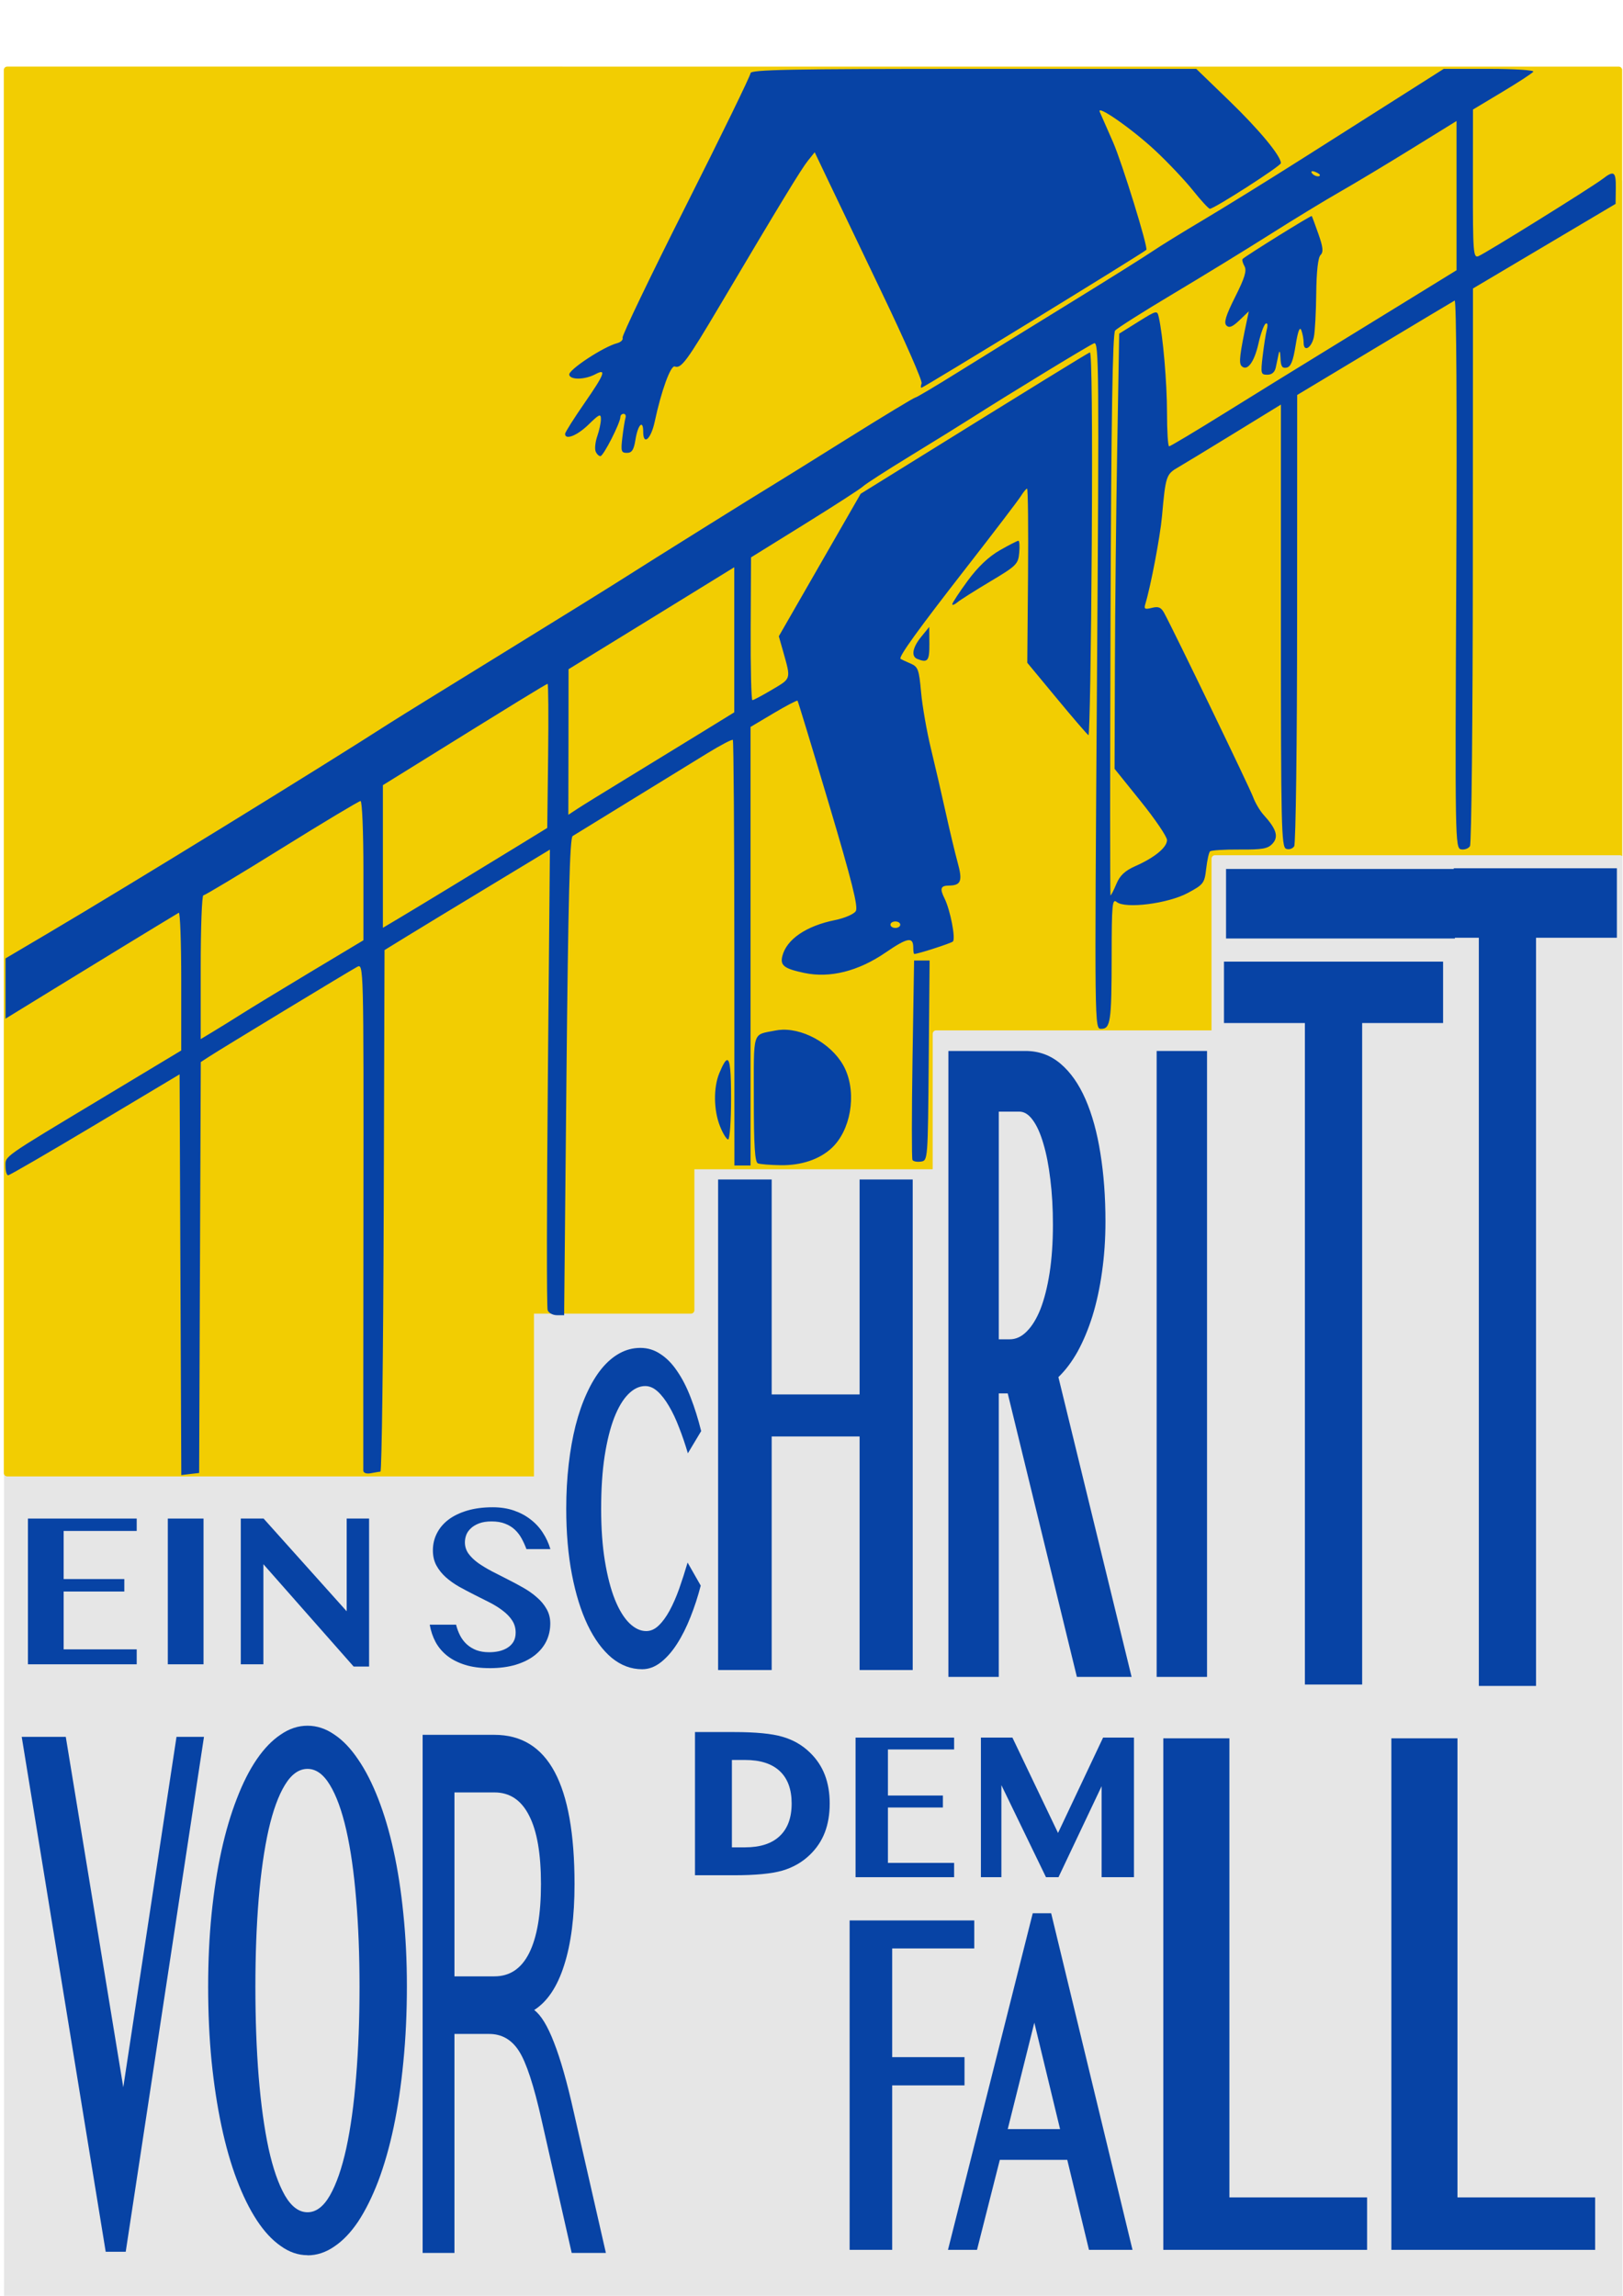 <?xml version="1.0" encoding="UTF-8"?>
<svg width="210mm" height="297mm" version="1.1" viewBox="0 0 210 297" xmlns="http://www.w3.org/2000/svg" xmlns:xlink="http://www.w3.org/1999/xlink">
<path d="m0.523 297.44h209.41v-274.11h-209.41v274.11z" fill="#e6e6e6"/>
<path d="m0.938 8.615c-0.247 0-0.446 0.199-0.446 0.446v181.49c0 0.247 0.199 0.446 0.446 0.446h68.15v-21.054h20.313c0.247 0 0.446-0.2 0.446-0.447v-18.234h30.833v-17.52c0-0.247 0.199-0.446 0.446-0.446h35.632v-22.209c-1e-3 -0.247 0.2-0.446 0.447-0.446h52.413c0.105 0 0.198 0.041 0.274 0.102v-101.68c0-0.247-0.199-0.446-0.446-0.446z" fill="#f2cd02"/>
<path transform="matrix(.282 0 0 .282 -1.392e-6 0)" d="m446.62 31.594c-83.762 0-102.25 0.352-102.25 1.969 0 1.085-13.338 28.472-29.656 60.844-16.318 32.372-29.404 59.61-29.062 60.531s-0.786 2.052-2.5 2.5c-6.314 1.651-22.373 12.224-21.969 14.469 0.444 2.464 7.188 2.334 12.031-0.25 5.201-2.775 4.154 0.006-4.875 13.031-4.983 7.189-9.062 13.653-9.062 14.344 0 3.017 5.574 0.803 10.781-4.281 4.911-4.795 5.656-5.128 5.656-2.469 0 1.686-0.751 5.185-1.656 7.781-0.905 2.596-1.25 5.747-0.781 6.969 0.469 1.221 1.468 2.219 2.219 2.219 1.377 0 9.156-15.275 9.156-17.969 0-0.799 0.673-1.438 1.469-1.438s1.19 0.817 0.875 1.844-0.973 5.069-1.438 8.969c-0.756 6.344-0.536 7.094 2.094 7.094 2.278 0 3.162-1.348 3.906-6 1.112-6.952 3.562-9.494 3.562-3.688 0 6.534 3.568 3.414 5.281-4.625 3.017-14.153 7.339-26.03 9.219-25.312 2.92 1.115 5.581-2.521 20.719-28.062 27.776-46.868 37.195-62.358 40.312-66.281l3.156-3.938 6 12.594c3.3 6.933 14.506 30.353 24.906 52.031 10.401 21.678 18.581 40.301 18.156 41.406-0.424 1.106-0.447 2-0.062 2 0.922 0 100.78-61.229 103.16-63.25 0.975-0.83-11.149-40.058-15.281-49.438-2.896-6.574-5.637-12.822-6.094-13.875-1.563-3.608 14.917 7.895 25.5 17.781 5.817 5.434 13.595 13.658 17.281 18.281 3.686 4.623 7.183 8.406 7.75 8.406 2.008 0 32.594-19.648 32.594-20.938 0-3.319-10.023-15.394-23.781-28.688l-15.062-14.562h-102.25zm215.81 0-16.844 10.688c-9.259 5.87-30.267 19.2-46.688 29.625-16.421 10.425-37.589 23.523-47.031 29.125-9.442 5.602-19.841 12.034-23.125 14.281-3.284 2.247-20.41 12.981-38.062 23.844-17.652 10.862-40.588 25.013-50.938 31.469-10.349 6.456-19.248 11.75-19.781 11.75-0.533 0-14.565 8.481-31.188 18.875s-32.023 19.976-34.219 21.281c-5.886 3.499-57.142 35.506-68.406 42.719-5.337 3.417-30.177 18.842-55.219 34.25-25.041 15.408-48.216 29.731-51.5 31.844-32.604 20.975-119.77 74.577-157.12 96.625l-19.781 11.688v13.812 13.844l22.031-13.531c17.193-10.577 49.133-30.072 57.469-35.062 0.616-0.369 1.125 13.717 1.125 31.281v31.906l-35.469 21.344c-47.304 28.451-45.145 26.914-45.156 31.781-0.006 2.258 0.559 4.125 1.219 4.125 0.66 0 18.604-10.427 39.906-23.156l38.75-23.156 0.375 91.906 0.406 91.938 4.094-0.5 4.094-0.469 0.75-188.5 3.781-2.469c5.307-3.477 64.282-39.231 67.938-41.188 3.004-1.608 3.026-1.464 2.906 113.78-0.065 63.471-0.097 116.23-0.062 117.25 0.036 1.106 1.405 1.623 3.406 1.25 1.847-0.344 3.858-0.689 4.469-0.75 0.611-0.061 1.29-53.922 1.5-119.69l0.375-119.56 10.469-6.438c5.747-3.535 22.819-13.895 37.938-23.031l27.469-16.625-0.938 104.53c-0.528 57.478-0.575 105.53-0.094 106.78 0.481 1.253 2.381 2.281 4.219 2.281h3.344l1.062-109.34c0.805-81.453 1.53-109.65 2.844-110.47 2.375-1.483 48.295-29.699 61.938-38.062 5.999-3.678 11.202-6.392 11.562-6.031 0.36 0.36 0.67 44.431 0.688 97.938l0.031 97.281h3.719 3.688v-100.59-100.59l10.562-6.281c5.81-3.452 10.763-6.029 11-5.75 0.237 0.279 6.716 21.557 14.375 47.281 10.623 35.679 13.532 47.35 12.344 49.25-0.863 1.379-5.129 3.223-9.594 4.125-13.227 2.671-22.26 8.876-24.125 16.594-1.026 4.246 0.891 5.699 10.188 7.656 11.669 2.457 24.692-0.811 37.156-9.344 10.18-6.969 12.75-7.422 12.75-2.25 0 1.594 0.207 2.875 0.469 2.875 1.655 0 16.891-4.915 17.719-5.719 1.349-1.31-1.22-14.523-3.844-19.781-2.239-4.488-1.802-5.84 1.938-5.875 5.644-0.055 6.436-2.066 4.094-10.562-1.221-4.431-3.691-14.79-5.5-23-1.809-8.21-4.845-21.342-6.75-29.188-1.905-7.845-3.952-19.485-4.531-25.875-0.964-10.637-1.378-11.758-4.938-13.281-2.138-0.915-4.143-1.866-4.469-2.094-1.116-0.781 7.83-13.177 30.469-42.25 12.467-16.01 23.61-30.621 24.75-32.469 1.14-1.847 2.394-3.375 2.812-3.375 0.417-2.8e-4 0.622 17.975 0.438 39.938l-0.344 39.938 13.594 16.406c7.472 9.031 13.987 16.607 14.5 16.812 0.513 0.205 1.204-39.336 1.5-87.875 0.335-54.966 0.003-88.063-0.875-87.719-1.286 0.505-24.991 15.107-83.438 51.375l-21.719 13.469-37.562 65.375 1.938 6.812c3.682 13.095 3.853 12.411-4.969 17.656-4.488 2.668-8.582 4.844-9.094 4.844-0.512 0-0.862-14.738-0.781-32.75l0.156-32.75 24.781-15.375c13.625-8.454 25.592-16.186 26.594-17.188 1.002-1.002 10.728-7.276 21.625-13.938 10.897-6.662 23.224-14.294 27.406-16.969 17.064-10.913 54.74-33.883 57-34.75 2.229-0.856 2.334 11.63 1.312 156.78-1.11 157.66-1.112 157.72 1.906 157.72 4.335 0 4.822-3.33 4.844-33.406 0.018-23.751 0.284-26.465 2.312-24.781 3.896 3.233 23.484 0.757 32.594-4.125 7.265-3.894 7.703-4.498 8.469-11.156 0.444-3.865 1.238-7.426 1.75-7.938 0.512-0.512 6.595-0.894 13.531-0.844 10.562 0.078 13.04-0.377 15.188-2.75 2.86-3.16 1.717-6.742-4.125-13.156-1.689-1.854-3.866-5.557-4.844-8.219-1.599-4.352-36.269-76.11-40.75-84.344-1.444-2.652-2.638-3.164-5.656-2.406-3.267 0.82-3.731 0.554-3-1.844 2.46-8.069 6.812-30.992 7.625-40.156 1.624-18.302 1.943-19.288 7.156-22.312 2.664-1.546 14.425-8.693 26.125-15.875l21.281-13.062v101.44c0 91.628 0.216 101.52 2.375 102.34 1.314 0.504 2.993-0.01 3.719-1.156 0.73-1.153 1.333-47.848 1.344-104.56l0.031-102.47 35.438-21.281c19.499-11.712 36.068-21.622 36.812-22.031 0.806-0.444 1.112 50.155 0.75 125.22-0.589 122.37-0.539 126 2.188 126.53 1.544 0.299 3.392-0.362 4.094-1.469 0.702-1.107 1.284-59.119 1.312-128.91l0.062-126.91 65.438-38.812 0.094-7.062c0.106-7.799-0.773-8.441-6.062-4.375-4.962 3.814-53.923 34.257-57 35.438-2.317 0.889-2.521-1.758-2.5-33.156l0.031-34.125 13.438-8.062c7.405-4.437 13.821-8.618 14.25-9.312 0.429-0.695-8.636-1.281-20.156-1.281h-20.938zm5.875 23.906v34.25 34.219l-23.5 14.469c-12.931 7.961-31.246 19.225-40.688 25-9.442 5.775-28.31 17.427-41.938 25.906-13.628 8.48-25.215 15.406-25.75 15.406-0.535 0-0.969-6.907-0.969-15.344 0-13.885-1.87-35.444-3.781-43.906-0.728-3.222-0.896-3.197-9.438 2.125l-8.719 5.438-0.906 52.344c-0.499 28.789-0.976 73.703-1.062 99.812l-0.156 47.469 12.031 14.938c6.616 8.217 12.031 16.216 12.031 17.75 0 3.368-5.685 8.038-14.5 11.938-4.782 2.115-7.097 4.274-8.719 8.156-1.215 2.908-2.431 5.281-2.688 5.281-0.259 0-0.248-57.825 0-128.53 0.317-90.651 0.936-129.17 2.094-130.56 0.903-1.088 12.85-8.661 26.562-16.844 13.713-8.183 33.764-20.466 44.562-27.312 10.799-6.847 25.232-15.642 32.062-19.531 6.83-3.89 21.648-12.8 32.938-19.781l20.531-12.688zm-66.188 23.031c0.272-0.014 0.689 0.059 1.188 0.25 1.274 0.489 2.312 1.177 2.312 1.5 0 1.209-2.842 0.512-3.719-0.906-0.327-0.529-0.235-0.821 0.219-0.844zm-0.25 20.562c-0.287-0.38-30.242 18.242-31.719 19.719-0.345 0.345 0.024 1.817 0.844 3.281 1.145 2.046 0.163 5.317-4.25 14.094-4.293 8.539-5.302 11.855-4.031 13.125 1.27 1.27 2.787 0.66 6-2.406l4.281-4.094-0.781 3.719c-3.415 16.102-3.886 20.052-2.531 21.406 2.569 2.569 5.827-1.78 7.75-10.375 1.005-4.49 2.479-8.567 3.281-9.062 0.881-0.545 1.084 0.516 0.531 2.719-0.503 2.004-1.356 7.501-1.906 12.188-0.94 8-0.813 8.5 2.156 8.5 2.072 0 3.406-1.143 3.875-3.344 0.394-1.847 0.997-4.702 1.344-6.344 0.363-1.717 0.713-0.885 0.812 1.969 0.135 3.87 0.744 4.854 2.781 4.469 1.964-0.371 2.99-2.901 4.156-10.188 1.051-6.57 1.905-8.822 2.625-6.969 0.584 1.504 1.062 4.107 1.062 5.75 0 4.457 3.59 2.444 4.688-2.625 0.519-2.395 0.997-11.432 1.094-20.094 0.112-10.024 0.83-16.393 1.969-17.531 1.39-1.39 1.177-3.565-0.969-9.656-1.519-4.312-2.888-8.02-3.062-8.25zm-134.59 148.97c-0.477 0-4.318 1.964-8.531 4.375-5.093 2.914-10.046 7.593-14.75 14-3.891 5.3-7.062 10.15-7.062 10.75 0 0.6 1.067 0.179 2.375-0.906 1.308-1.086 8.094-5.384 15.094-9.562 11.966-7.143 12.783-7.917 13.25-13.125 0.273-3.047 0.102-5.531-0.375-5.531zm-130.38 12.156v33.281 33.281l-15.281 9.406c-8.415 5.182-23.706 14.558-33.969 20.812-10.263 6.255-20.492 12.57-22.75 14.062l-4.125 2.719 0.062-33.375 0.031-33.406 38.031-23.375 38-23.406zm89.469 27.375-3.656 4.5c-4.006 4.888-4.769 9.007-1.844 10.188 4.781 1.929 5.613 0.925 5.562-6.844l-0.062-7.844zm-175.12 26.125c0.354 0 0.471 14.891 0.25 33.062l-0.406 33.031-13.438 8.25c-7.389 4.54-21.183 12.944-30.625 18.688-9.442 5.743-20.35 12.343-24.25 14.656l-7.094 4.219v-32.719-32.719l13.812-8.562c46.38-28.809 61.178-37.906 61.75-37.906zm-85.812 53.75c0.724 0 1.312 14.374 1.312 31.938v31.938l-24.281 14.562c-13.342 8.012-27.614 16.707-31.719 19.312-4.105 2.606-9.984 6.241-13.062 8.094l-5.594 3.375v-32.969c0-18.13 0.551-32.969 1.219-32.969 0.668 0 16.866-9.72 36-21.625 19.134-11.905 35.401-21.656 36.125-21.656zm245.38 55.25c1.232 0 2.25 0.648 2.25 1.469 0 0.821-1.018 1.5-2.25 1.5s-2.25-0.679-2.25-1.5c0-0.821 1.018-1.469 2.25-1.469zm8.594 17.906-0.719 45.156c-0.385 24.836-0.392 45.681-0.031 46.344 0.36 0.663 2.105 1.002 3.875 0.75 3.206-0.457 3.2-0.614 3.594-46.344l0.406-45.906h-3.562-3.562zm-60.344 31.75c-1.132 0.032-2.238 0.16-3.312 0.375-10.726 2.15-9.875-0.568-9.875 31.281 0 21.711 0.472 29.09 1.875 29.656 1.026 0.414 5.753 0.779 10.5 0.844 9.394 0.128 17.649-2.632 23.25-7.781 8.741-8.036 11.644-24.55 6.344-36.219-4.752-10.463-17.843-18.461-28.781-18.156zm-25.438 13.938c-0.82 0.046-1.959 2.099-3.562 5.938-2.776 6.643-2.643 17.081 0.312 24.469 1.321 3.301 2.987 6 3.719 6s1.344-8.439 1.344-18.75c0-12.223-0.446-17.734-1.812-17.656z" fill="#0743a5" stroke-width=".421"/>
<path d="m63.339 215.8c-1.202 0-2.255-0.141-3.156-0.423-0.902-0.282-1.672-0.672-2.311-1.169-0.629-0.498-1.132-1.09-1.508-1.775-0.366-0.686-0.62-1.437-0.761-2.255h3.41c0.122 0.498 0.296 0.968 0.521 1.409 0.225 0.432 0.512 0.808 0.86 1.127 0.348 0.319 0.761 0.573 1.24 0.761 0.479 0.178 1.033 0.268 1.663 0.268 0.423 0 0.836-0.042 1.24-0.127 0.413-0.094 0.78-0.24 1.099-0.437 0.329-0.197 0.592-0.456 0.789-0.775 0.197-0.329 0.296-0.728 0.296-1.198-1.3e-5 -0.601-0.155-1.132-0.465-1.592-0.301-0.46-0.705-0.878-1.212-1.254-0.498-0.385-1.071-0.742-1.719-1.071-0.639-0.329-1.292-0.658-1.959-0.986-0.667-0.338-1.325-0.686-1.973-1.043-0.639-0.366-1.212-0.775-1.719-1.226-0.498-0.451-0.902-0.958-1.212-1.522-0.301-0.564-0.451-1.212-0.451-1.944-2e-6 -0.798 0.174-1.536 0.521-2.212 0.348-0.686 0.85-1.278 1.508-1.775 0.667-0.498 1.48-0.888 2.438-1.169 0.958-0.282 2.048-0.423 3.269-0.423 1.014 2e-5 1.93 0.141 2.748 0.423 0.817 0.282 1.536 0.667 2.156 1.155 0.629 0.479 1.155 1.047 1.578 1.705 0.432 0.658 0.761 1.367 0.986 2.128h-3.1c-0.178-0.479-0.385-0.935-0.62-1.367-0.235-0.432-0.526-0.813-0.874-1.141-0.348-0.329-0.766-0.587-1.254-0.775-0.488-0.197-1.076-0.296-1.761-0.296-0.639 2e-5 -1.179 0.085-1.62 0.254-0.442 0.169-0.798 0.385-1.071 0.648-0.272 0.254-0.47 0.54-0.592 0.86-0.113 0.319-0.169 0.634-0.169 0.944-6e-6 0.535 0.155 1.024 0.465 1.465 0.319 0.432 0.737 0.836 1.254 1.212 0.526 0.366 1.118 0.723 1.775 1.071 0.658 0.338 1.329 0.681 2.015 1.029 0.695 0.348 1.371 0.709 2.029 1.085 0.667 0.376 1.259 0.794 1.775 1.254 0.526 0.451 0.944 0.953 1.254 1.508 0.319 0.554 0.479 1.179 0.479 1.874-1.7e-5 0.817-0.169 1.578-0.507 2.283-0.338 0.695-0.841 1.306-1.508 1.832-0.658 0.517-1.48 0.925-2.466 1.226-0.977 0.291-2.104 0.437-3.382 0.437" fill="#0743a5"/>
<path d="m77.783 195.17c-6e-6 2.565 0.163 4.833 0.489 6.803 0.326 1.97 0.757 3.624 1.292 4.963 0.543 1.338 1.164 2.351 1.862 3.039 0.706 0.688 1.435 1.032 2.188 1.032 0.582 0 1.121-0.242 1.618-0.725 0.504-0.483 0.974-1.125 1.408-1.924 0.442-0.818 0.854-1.756 1.234-2.816 0.38-1.078 0.745-2.212 1.094-3.401l1.699 2.983c-0.365 1.413-0.807 2.769-1.327 4.071-0.512 1.301-1.09 2.454-1.734 3.457-0.644 1.004-1.346 1.803-2.107 2.398-0.76 0.595-1.563 0.892-2.409 0.892-1.428 0-2.743-0.493-3.946-1.478-1.195-1.004-2.231-2.416-3.108-4.238-0.869-1.821-1.548-4.005-2.037-6.552-0.489-2.546-0.733-5.381-0.733-8.504-1e-6 -2.007 0.105-3.913 0.314-5.716 0.209-1.821 0.508-3.504 0.896-5.046 0.396-1.543 0.877-2.927 1.443-4.154 0.566-1.245 1.203-2.305 1.909-3.178 0.714-0.874 1.494-1.543 2.339-2.007 0.846-0.465 1.742-0.697 2.689-0.697 0.954 5e-5 1.827 0.27 2.619 0.809 0.799 0.52 1.521 1.264 2.165 2.231 0.652 0.948 1.23 2.082 1.734 3.401 0.512 1.32 0.962 2.76 1.35 4.322l-1.722 2.872c-0.349-1.19-0.729-2.305-1.141-3.346-0.403-1.059-0.838-1.98-1.304-2.76-0.466-0.799-0.954-1.431-1.466-1.896-0.512-0.465-1.048-0.697-1.606-0.697-0.76 3e-5 -1.486 0.344-2.176 1.032-0.691 0.688-1.3 1.701-1.827 3.039-0.52 1.338-0.935 2.993-1.245 4.963-0.303 1.97-0.454 4.247-0.454 6.831" fill="#0743a5"/>
<path d="m99.847 185.83v30.214h-6.93v-63.458h6.93v27.807h11.377v-27.807h6.87v63.458h-6.87v-30.214h-11.377" fill="#0743a5"/>
<path d="m122.71 135.96h9.994c1.719 6e-5 3.225 0.55 4.521 1.649 1.295 1.099 2.372 2.635 3.232 4.606 0.859 1.971 1.501 4.303 1.924 6.994 0.436 2.692 0.654 5.63 0.654 8.814-3e-5 2.275-0.149 4.454-0.448 6.539-0.286 2.047-0.697 3.943-1.233 5.686-0.536 1.706-1.177 3.241-1.924 4.606-0.747 1.327-1.575 2.426-2.484 3.298l9.471 38.781h-7.08l-8.948-36.677h-1.158v36.677h-6.519v-80.974m6.519 37.303h1.42c0.797 3e-5 1.532-0.341 2.204-1.024 0.685-0.682 1.276-1.649 1.775-2.9 0.498-1.289 0.89-2.843 1.177-4.663 0.286-1.857 0.43-3.942 0.43-6.255-1e-5 -2.123-0.112-4.075-0.336-5.857-0.212-1.782-0.511-3.317-0.897-4.606-0.386-1.327-0.847-2.35-1.382-3.071-0.523-0.72-1.102-1.08-1.737-1.08h-2.653v29.456" fill="#0743a5"/>
<path d="m149.66 135.96h6.519v80.974h-6.519v-80.974" fill="#0743a5"/>
<path d="m186.72 124.4v7.947h-10.469v85.575h-7.411v-85.575h-10.469v-7.947h28.35" fill="#0743a5"/>
<path transform="matrix(.282 0 0 .282 -1.392e-6 0)" d="m667.03 430.19h11.5v343.22h26.25v-343.22h37.094v-31.875h-74.844v31.875z" fill="#0743a5"/>
<path d="m188.25 121.41v-8.996h-29.612v8.996h29.612z" fill="#0743a5"/>
<g fill="#0743a5">
<path d="m126.06 248.44v3.621h-10.62v14.065h9.357v3.651h-9.357v21.277h-5.507v-42.615h16.127"/>
<path d="m136.01 247.51 10.525 43.542h-5.633l-2.809-11.641h-8.726l-2.951 11.641h-3.756l10.967-43.542h2.383m-5.617 27.921h6.769l-3.329-13.766-3.44 13.766"/>
<path d="m150.52 224.88h8.552v59.39h17.814v6.785h-26.366v-66.175"/>
<path d="m180.03 224.88h8.552v59.39h17.814v6.785h-26.366v-66.175"/>
</g>
<path d="m17.688 196.45v1.602h-9.453v6.223h7.851v1.615h-7.851v7.481h9.453v1.933h-14.074v-18.854h14.074" fill="#0743a5"/>
<path d="m21.713 196.45h4.621v18.854h-4.621v-18.854" fill="#0743a5"/>
<path d="m31.153 196.45h2.953l10.751 11.995v-11.995h2.9v19.145h-1.999l-11.678-13.24v12.949h-2.926v-18.854" fill="#0743a5"/>
<g transform="matrix(1.841 0 0 5.369 247.51 -612.5)" fill="#0743a5">
<path d="m-129.82 155.93 4.041 8.443 3.741-8.443h1.931l-5.5 12.407h-1.407l-5.903-12.407h3.097"/>
<path d="m-112.83 168.42c-0.658 0-1.287-0.074-1.888-0.223-0.601-0.143-1.158-0.349-1.673-0.618-0.515-0.269-0.984-0.595-1.407-0.978-0.423-0.383-0.784-0.815-1.081-1.296-0.297-0.48-0.529-1.001-0.695-1.562-0.16-0.566-0.24-1.164-0.24-1.793-1e-5 -0.618 0.08-1.201 0.24-1.75 0.166-0.555 0.398-1.064 0.695-1.527 0.297-0.463 0.658-0.881 1.081-1.253 0.423-0.378 0.892-0.695 1.407-0.952 0.515-0.257 1.073-0.455 1.673-0.592 0.601-0.143 1.23-0.214 1.888-0.214 0.658 1e-5 1.287 0.071 1.888 0.214 0.601 0.137 1.158 0.338 1.673 0.601 0.515 0.257 0.984 0.572 1.407 0.944 0.423 0.372 0.784 0.789 1.081 1.253 0.297 0.463 0.526 0.97 0.686 1.519 0.166 0.549 0.249 1.13 0.249 1.742-1e-5 0.646-0.083 1.256-0.249 1.828-0.16 0.572-0.389 1.098-0.686 1.579-0.297 0.48-0.658 0.912-1.081 1.296-0.423 0.378-0.892 0.701-1.407 0.97-0.515 0.263-1.073 0.463-1.673 0.601-0.601 0.143-1.23 0.214-1.888 0.214m0-1.038c0.595 0 1.118-0.134 1.57-0.403 0.458-0.275 0.841-0.652 1.15-1.133 0.309-0.486 0.541-1.061 0.695-1.725 0.16-0.664 0.24-1.387 0.24-2.171-1e-5 -0.772-0.08-1.479-0.24-2.119-0.154-0.646-0.386-1.201-0.695-1.665-0.309-0.463-0.692-0.824-1.15-1.081-0.452-0.257-0.975-0.386-1.57-0.386-0.601 1e-5 -1.13 0.129-1.587 0.386-0.458 0.257-0.841 0.618-1.15 1.081-0.303 0.463-0.535 1.018-0.695 1.665-0.154 0.641-0.232 1.347-0.232 2.119 0 0.784 0.077 1.507 0.232 2.171 0.16 0.664 0.392 1.238 0.695 1.725 0.309 0.48 0.692 0.858 1.15 1.133 0.458 0.269 0.987 0.403 1.587 0.403"/>
</g>
<g transform="matrix(1.398 0 0 1.478 234.22 -25.942)" fill="#0743a5">
<path d="m-79.233 169.64v1.038h-6.126v4.033h5.088v1.047h-5.088v4.848h6.126v1.253h-9.121v-12.218h9.121"/>
<path d="m-76.753 169.64h2.917l4.221 8.348 4.17-8.348h2.857v12.218h-2.994v-7.962l-3.99 7.962h-1.158l-4.127-8.057v8.057h-1.896v-12.218"/>
</g>
<g transform="scale(.674 1.484)" fill="#0743a5" style="font-feature-settings:normal;font-variant-caps:normal;font-variant-ligatures:normal;font-variant-numeric:normal" aria-label="R">
<path d="m102.55 175.22q1.966 0.665 3.812 2.844 1.875 2.178 3.751 5.989l6.201 12.342h-6.564l-5.778-11.586q-2.239-4.537-4.356-6.02-2.087-1.482-5.717-1.482h-6.655v19.088h-6.11v-45.163h13.794q7.744 0 11.555 3.237 3.812 3.237 3.812 9.771 0 4.265-1.996 7.078-1.966 2.813-5.747 3.902zm-15.306-18.967v16.032h7.683q4.417 0 6.655-2.027 2.269-2.057 2.269-6.02 0-3.963-2.269-5.959-2.239-2.027-6.655-2.027z" fill="#0743a5" stroke-width=".323px" style="font-feature-settings:normal;font-variant-caps:normal;font-variant-ligatures:normal;font-variant-numeric:normal"/>
</g>
<g fill="#0743a5" style="font-feature-settings:normal;font-variant-caps:normal;font-variant-ligatures:normal;font-variant-numeric:normal" aria-label="D">
<path d="m94.701 227.68v11.303h1.712q2.928 0 4.467-1.452 1.551-1.452 1.551-4.218 0-2.754-1.538-4.194-1.538-1.439-4.479-1.439zm-4.777-3.611h5.037q4.218 0 6.278 0.608 2.072 0.596 3.548 2.035 1.303 1.253 1.935 2.891 0.633 1.638 0.633 3.71 0 2.097-0.633 3.747-0.633 1.638-1.935 2.891-1.489 1.439-3.573 2.047-2.084 0.596-6.253 0.596h-5.037z" fill="#0743a5" stroke-width="1.732px" style="font-feature-settings:normal;font-variant-caps:normal;font-variant-ligatures:normal;font-variant-numeric:normal"/>
</g>
</svg>
